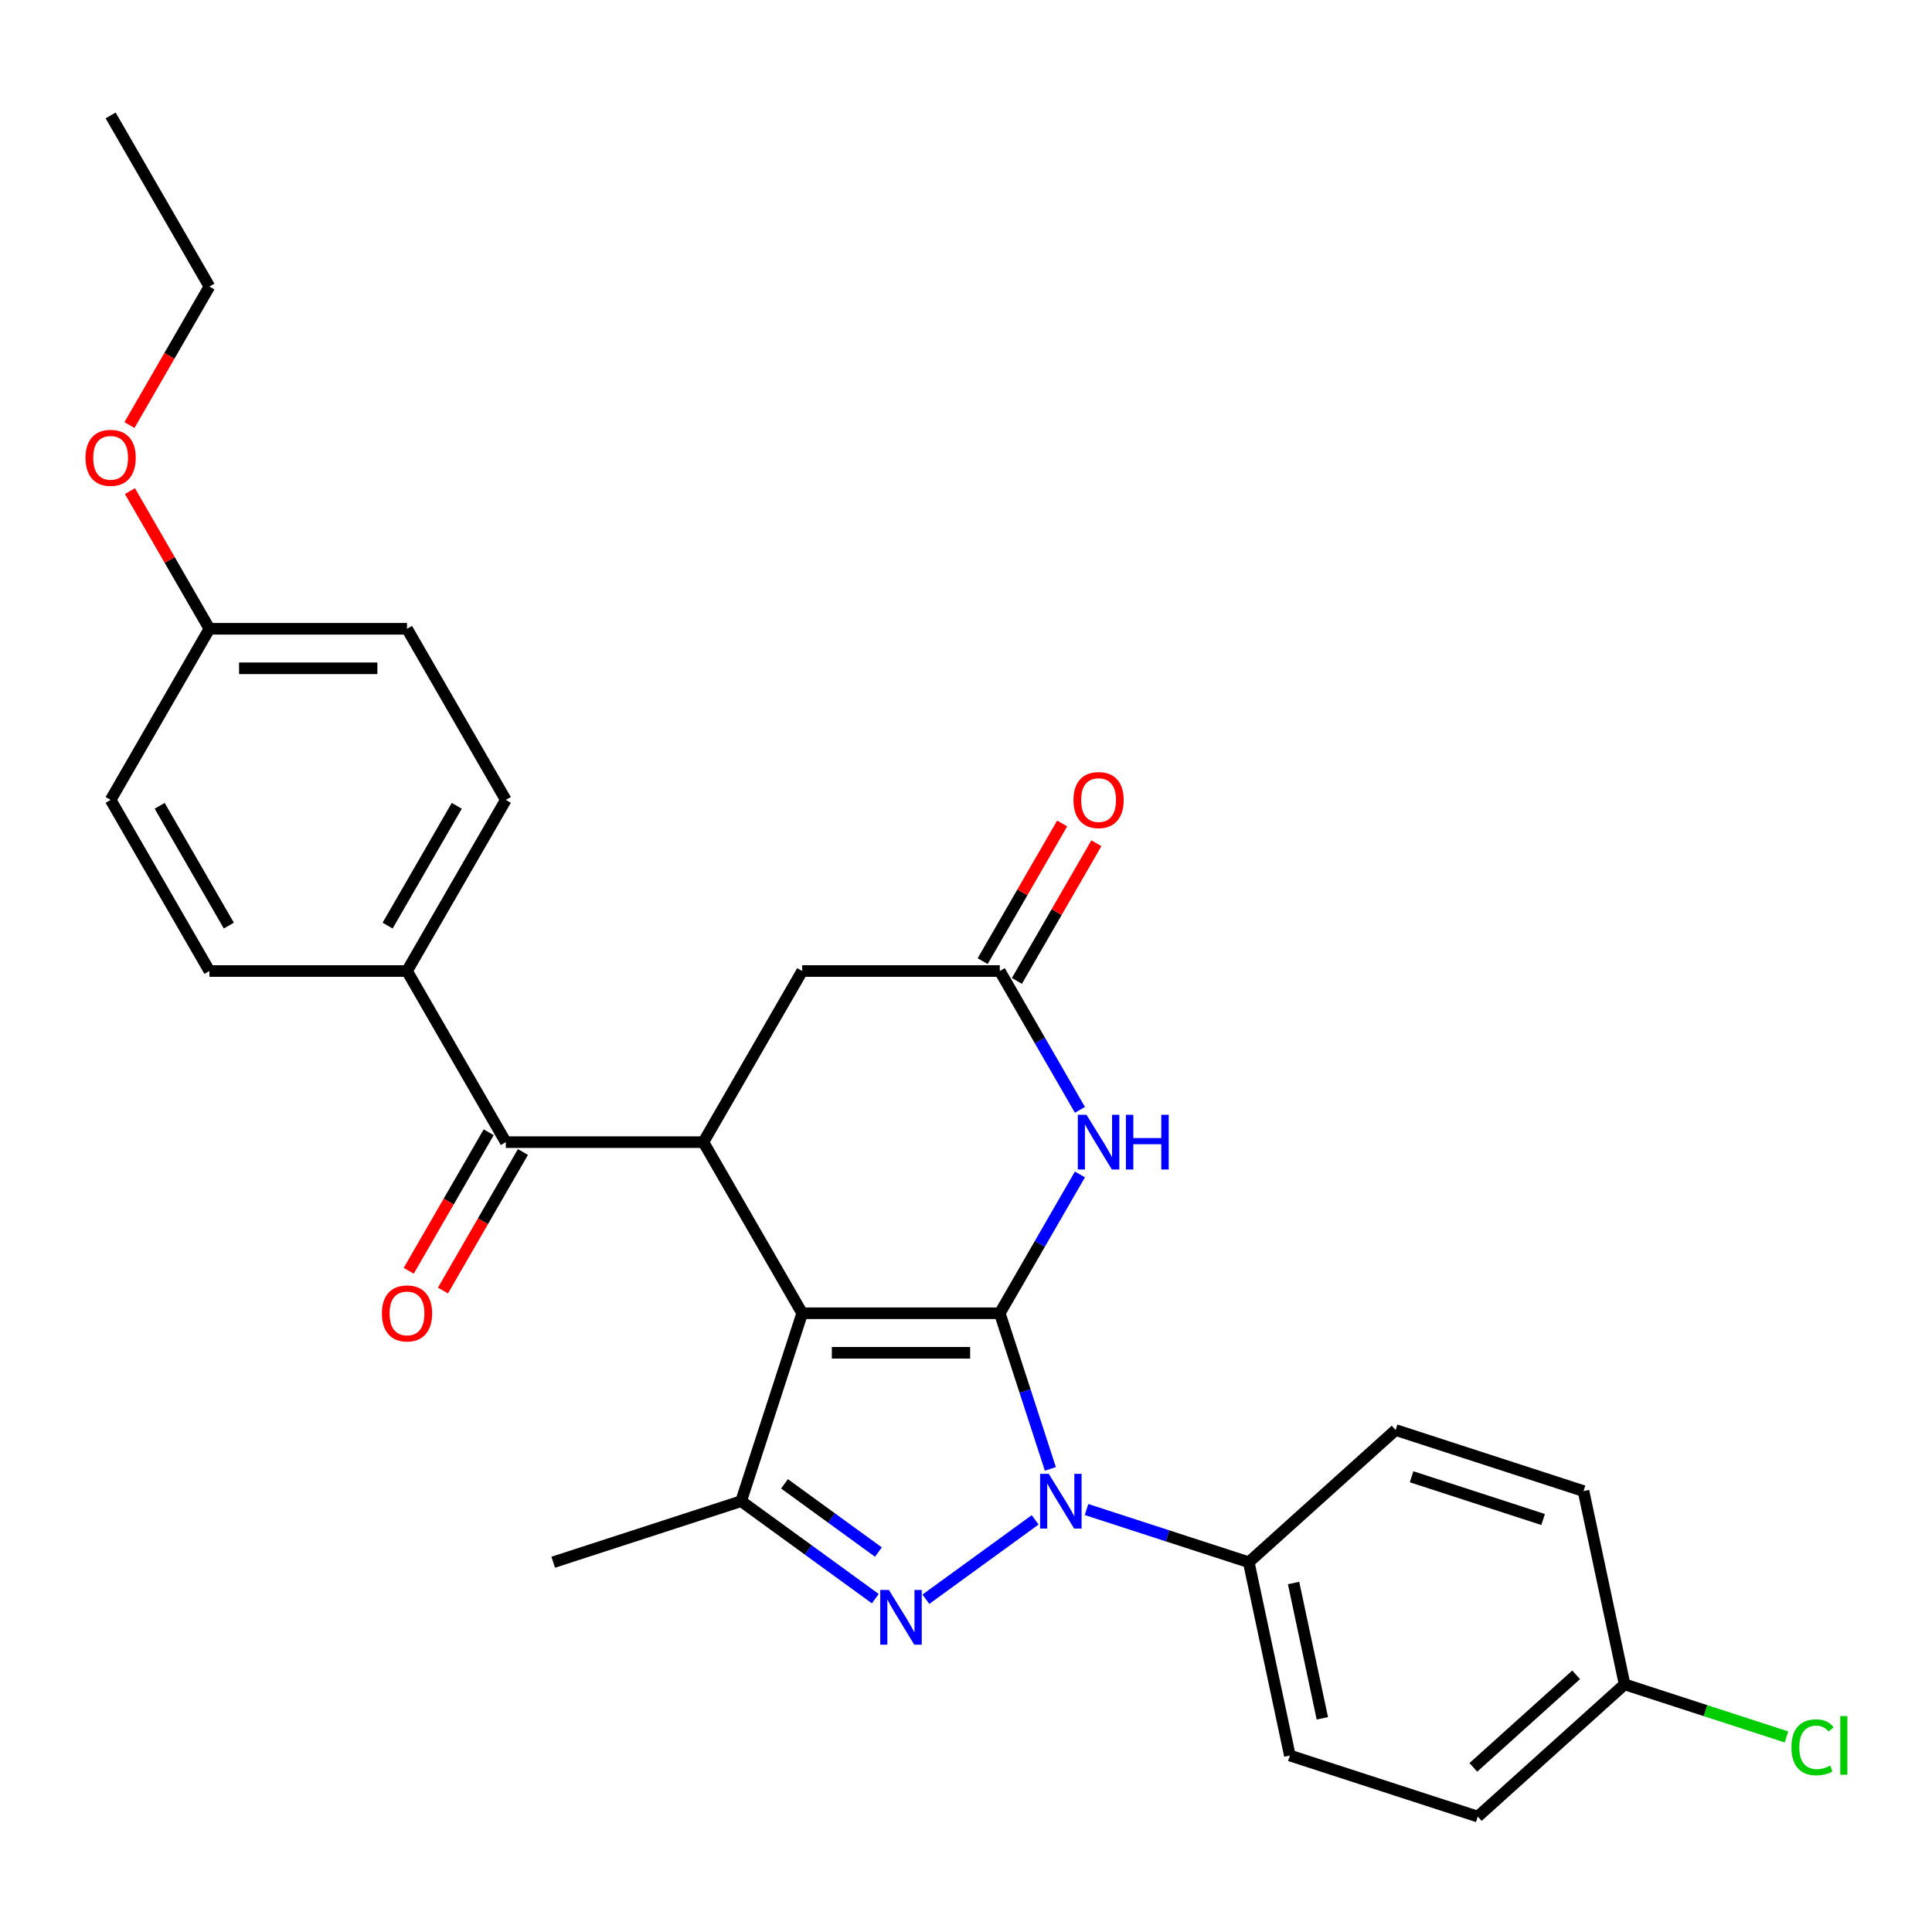 <?xml version='1.0' encoding='iso-8859-1'?>
<svg version='1.1' baseProfile='full'
              xmlns='http://www.w3.org/2000/svg'
                      xmlns:rdkit='http://www.rdkit.org/xml'
                      xmlns:xlink='http://www.w3.org/1999/xlink'
                  xml:space='preserve'
width='1000px' height='1000px' viewBox='0 0 1000 1000'>
<!-- END OF HEADER -->
<rect style='opacity:1.0;fill:#FFFFFF;stroke:none' width='1000' height='1000' x='0' y='0'> </rect>
<path class='bond-0' d='M 517.489,679.741 L 415.216,679.741' style='fill:none;fill-rule:evenodd;stroke:#000000;stroke-width:6px;stroke-linecap:butt;stroke-linejoin:miter;stroke-opacity:1' />
<path class='bond-0' d='M 502.148,700.196 L 430.557,700.196' style='fill:none;fill-rule:evenodd;stroke:#000000;stroke-width:6px;stroke-linecap:butt;stroke-linejoin:miter;stroke-opacity:1' />
<path class='bond-1' d='M 517.489,679.741 L 530.575,720.016' style='fill:none;fill-rule:evenodd;stroke:#000000;stroke-width:6px;stroke-linecap:butt;stroke-linejoin:miter;stroke-opacity:1' />
<path class='bond-1' d='M 530.575,720.016 L 543.661,760.291' style='fill:none;fill-rule:evenodd;stroke:#0000FF;stroke-width:6px;stroke-linecap:butt;stroke-linejoin:miter;stroke-opacity:1' />
<path class='bond-4' d='M 517.489,679.741 L 538.231,643.814' style='fill:none;fill-rule:evenodd;stroke:#000000;stroke-width:6px;stroke-linecap:butt;stroke-linejoin:miter;stroke-opacity:1' />
<path class='bond-4' d='M 538.231,643.814 L 558.973,607.887' style='fill:none;fill-rule:evenodd;stroke:#0000FF;stroke-width:6px;stroke-linecap:butt;stroke-linejoin:miter;stroke-opacity:1' />
<path class='bond-3' d='M 415.216,679.741 L 383.612,777.008' style='fill:none;fill-rule:evenodd;stroke:#000000;stroke-width:6px;stroke-linecap:butt;stroke-linejoin:miter;stroke-opacity:1' />
<path class='bond-5' d='M 415.216,679.741 L 364.08,591.17' style='fill:none;fill-rule:evenodd;stroke:#000000;stroke-width:6px;stroke-linecap:butt;stroke-linejoin:miter;stroke-opacity:1' />
<path class='bond-2' d='M 535.796,786.669 L 479.238,827.76' style='fill:none;fill-rule:evenodd;stroke:#0000FF;stroke-width:6px;stroke-linecap:butt;stroke-linejoin:miter;stroke-opacity:1' />
<path class='bond-8' d='M 562.389,781.329 L 604.374,794.97' style='fill:none;fill-rule:evenodd;stroke:#0000FF;stroke-width:6px;stroke-linecap:butt;stroke-linejoin:miter;stroke-opacity:1' />
<path class='bond-8' d='M 604.374,794.97 L 646.36,808.612' style='fill:none;fill-rule:evenodd;stroke:#000000;stroke-width:6px;stroke-linecap:butt;stroke-linejoin:miter;stroke-opacity:1' />
<path class='bond-28' d='M 453.055,827.462 L 418.334,802.235' style='fill:none;fill-rule:evenodd;stroke:#0000FF;stroke-width:6px;stroke-linecap:butt;stroke-linejoin:miter;stroke-opacity:1' />
<path class='bond-28' d='M 418.334,802.235 L 383.612,777.008' style='fill:none;fill-rule:evenodd;stroke:#000000;stroke-width:6px;stroke-linecap:butt;stroke-linejoin:miter;stroke-opacity:1' />
<path class='bond-28' d='M 454.662,803.346 L 430.357,785.687' style='fill:none;fill-rule:evenodd;stroke:#0000FF;stroke-width:6px;stroke-linecap:butt;stroke-linejoin:miter;stroke-opacity:1' />
<path class='bond-28' d='M 430.357,785.687 L 406.051,768.028' style='fill:none;fill-rule:evenodd;stroke:#000000;stroke-width:6px;stroke-linecap:butt;stroke-linejoin:miter;stroke-opacity:1' />
<path class='bond-19' d='M 383.612,777.008 L 286.345,808.612' style='fill:none;fill-rule:evenodd;stroke:#000000;stroke-width:6px;stroke-linecap:butt;stroke-linejoin:miter;stroke-opacity:1' />
<path class='bond-7' d='M 558.973,574.454 L 538.231,538.527' style='fill:none;fill-rule:evenodd;stroke:#0000FF;stroke-width:6px;stroke-linecap:butt;stroke-linejoin:miter;stroke-opacity:1' />
<path class='bond-7' d='M 538.231,538.527 L 517.489,502.6' style='fill:none;fill-rule:evenodd;stroke:#000000;stroke-width:6px;stroke-linecap:butt;stroke-linejoin:miter;stroke-opacity:1' />
<path class='bond-6' d='M 364.08,591.17 L 261.807,591.17' style='fill:none;fill-rule:evenodd;stroke:#000000;stroke-width:6px;stroke-linecap:butt;stroke-linejoin:miter;stroke-opacity:1' />
<path class='bond-29' d='M 364.08,591.17 L 415.216,502.6' style='fill:none;fill-rule:evenodd;stroke:#000000;stroke-width:6px;stroke-linecap:butt;stroke-linejoin:miter;stroke-opacity:1' />
<path class='bond-10' d='M 261.807,591.17 L 210.671,502.6' style='fill:none;fill-rule:evenodd;stroke:#000000;stroke-width:6px;stroke-linecap:butt;stroke-linejoin:miter;stroke-opacity:1' />
<path class='bond-11' d='M 252.95,586.057 L 232.254,621.904' style='fill:none;fill-rule:evenodd;stroke:#000000;stroke-width:6px;stroke-linecap:butt;stroke-linejoin:miter;stroke-opacity:1' />
<path class='bond-11' d='M 232.254,621.904 L 211.557,657.751' style='fill:none;fill-rule:evenodd;stroke:#FF0000;stroke-width:6px;stroke-linecap:butt;stroke-linejoin:miter;stroke-opacity:1' />
<path class='bond-11' d='M 270.664,596.284 L 249.968,632.131' style='fill:none;fill-rule:evenodd;stroke:#000000;stroke-width:6px;stroke-linecap:butt;stroke-linejoin:miter;stroke-opacity:1' />
<path class='bond-11' d='M 249.968,632.131 L 229.272,667.978' style='fill:none;fill-rule:evenodd;stroke:#FF0000;stroke-width:6px;stroke-linecap:butt;stroke-linejoin:miter;stroke-opacity:1' />
<path class='bond-9' d='M 517.489,502.6 L 415.216,502.6' style='fill:none;fill-rule:evenodd;stroke:#000000;stroke-width:6px;stroke-linecap:butt;stroke-linejoin:miter;stroke-opacity:1' />
<path class='bond-12' d='M 526.346,507.713 L 546.915,472.086' style='fill:none;fill-rule:evenodd;stroke:#000000;stroke-width:6px;stroke-linecap:butt;stroke-linejoin:miter;stroke-opacity:1' />
<path class='bond-12' d='M 546.915,472.086 L 567.484,436.459' style='fill:none;fill-rule:evenodd;stroke:#FF0000;stroke-width:6px;stroke-linecap:butt;stroke-linejoin:miter;stroke-opacity:1' />
<path class='bond-12' d='M 508.631,497.486 L 529.201,461.859' style='fill:none;fill-rule:evenodd;stroke:#000000;stroke-width:6px;stroke-linecap:butt;stroke-linejoin:miter;stroke-opacity:1' />
<path class='bond-12' d='M 529.201,461.859 L 549.77,426.232' style='fill:none;fill-rule:evenodd;stroke:#FF0000;stroke-width:6px;stroke-linecap:butt;stroke-linejoin:miter;stroke-opacity:1' />
<path class='bond-13' d='M 646.36,808.612 L 667.623,908.65' style='fill:none;fill-rule:evenodd;stroke:#000000;stroke-width:6px;stroke-linecap:butt;stroke-linejoin:miter;stroke-opacity:1' />
<path class='bond-13' d='M 669.557,819.365 L 684.441,889.391' style='fill:none;fill-rule:evenodd;stroke:#000000;stroke-width:6px;stroke-linecap:butt;stroke-linejoin:miter;stroke-opacity:1' />
<path class='bond-14' d='M 646.36,808.612 L 722.363,740.178' style='fill:none;fill-rule:evenodd;stroke:#000000;stroke-width:6px;stroke-linecap:butt;stroke-linejoin:miter;stroke-opacity:1' />
<path class='bond-15' d='M 210.671,502.6 L 261.807,414.029' style='fill:none;fill-rule:evenodd;stroke:#000000;stroke-width:6px;stroke-linecap:butt;stroke-linejoin:miter;stroke-opacity:1' />
<path class='bond-15' d='M 200.627,479.087 L 236.422,417.087' style='fill:none;fill-rule:evenodd;stroke:#000000;stroke-width:6px;stroke-linecap:butt;stroke-linejoin:miter;stroke-opacity:1' />
<path class='bond-16' d='M 210.671,502.6 L 108.398,502.6' style='fill:none;fill-rule:evenodd;stroke:#000000;stroke-width:6px;stroke-linecap:butt;stroke-linejoin:miter;stroke-opacity:1' />
<path class='bond-20' d='M 667.623,908.65 L 764.89,940.254' style='fill:none;fill-rule:evenodd;stroke:#000000;stroke-width:6px;stroke-linecap:butt;stroke-linejoin:miter;stroke-opacity:1' />
<path class='bond-21' d='M 722.363,740.178 L 819.63,771.782' style='fill:none;fill-rule:evenodd;stroke:#000000;stroke-width:6px;stroke-linecap:butt;stroke-linejoin:miter;stroke-opacity:1' />
<path class='bond-21' d='M 730.632,764.372 L 798.719,786.495' style='fill:none;fill-rule:evenodd;stroke:#000000;stroke-width:6px;stroke-linecap:butt;stroke-linejoin:miter;stroke-opacity:1' />
<path class='bond-23' d='M 261.807,414.029 L 210.671,325.458' style='fill:none;fill-rule:evenodd;stroke:#000000;stroke-width:6px;stroke-linecap:butt;stroke-linejoin:miter;stroke-opacity:1' />
<path class='bond-22' d='M 108.398,502.6 L 57.262,414.029' style='fill:none;fill-rule:evenodd;stroke:#000000;stroke-width:6px;stroke-linecap:butt;stroke-linejoin:miter;stroke-opacity:1' />
<path class='bond-22' d='M 118.442,479.087 L 82.646,417.087' style='fill:none;fill-rule:evenodd;stroke:#000000;stroke-width:6px;stroke-linecap:butt;stroke-linejoin:miter;stroke-opacity:1' />
<path class='bond-17' d='M 840.894,871.82 L 819.63,771.782' style='fill:none;fill-rule:evenodd;stroke:#000000;stroke-width:6px;stroke-linecap:butt;stroke-linejoin:miter;stroke-opacity:1' />
<path class='bond-24' d='M 840.894,871.82 L 882.789,885.433' style='fill:none;fill-rule:evenodd;stroke:#000000;stroke-width:6px;stroke-linecap:butt;stroke-linejoin:miter;stroke-opacity:1' />
<path class='bond-24' d='M 882.789,885.433 L 924.684,899.045' style='fill:none;fill-rule:evenodd;stroke:#00CC00;stroke-width:6px;stroke-linecap:butt;stroke-linejoin:miter;stroke-opacity:1' />
<path class='bond-30' d='M 840.894,871.82 L 764.89,940.254' style='fill:none;fill-rule:evenodd;stroke:#000000;stroke-width:6px;stroke-linecap:butt;stroke-linejoin:miter;stroke-opacity:1' />
<path class='bond-30' d='M 815.806,866.884 L 762.604,914.788' style='fill:none;fill-rule:evenodd;stroke:#000000;stroke-width:6px;stroke-linecap:butt;stroke-linejoin:miter;stroke-opacity:1' />
<path class='bond-18' d='M 108.398,325.458 L 57.262,414.029' style='fill:none;fill-rule:evenodd;stroke:#000000;stroke-width:6px;stroke-linecap:butt;stroke-linejoin:miter;stroke-opacity:1' />
<path class='bond-25' d='M 108.398,325.458 L 87.829,289.831' style='fill:none;fill-rule:evenodd;stroke:#000000;stroke-width:6px;stroke-linecap:butt;stroke-linejoin:miter;stroke-opacity:1' />
<path class='bond-25' d='M 87.829,289.831 L 67.26,254.204' style='fill:none;fill-rule:evenodd;stroke:#FF0000;stroke-width:6px;stroke-linecap:butt;stroke-linejoin:miter;stroke-opacity:1' />
<path class='bond-31' d='M 108.398,325.458 L 210.671,325.458' style='fill:none;fill-rule:evenodd;stroke:#000000;stroke-width:6px;stroke-linecap:butt;stroke-linejoin:miter;stroke-opacity:1' />
<path class='bond-31' d='M 123.739,345.913 L 195.33,345.913' style='fill:none;fill-rule:evenodd;stroke:#000000;stroke-width:6px;stroke-linecap:butt;stroke-linejoin:miter;stroke-opacity:1' />
<path class='bond-26' d='M 67.005,220.011 L 87.702,184.164' style='fill:none;fill-rule:evenodd;stroke:#FF0000;stroke-width:6px;stroke-linecap:butt;stroke-linejoin:miter;stroke-opacity:1' />
<path class='bond-26' d='M 87.702,184.164 L 108.398,148.317' style='fill:none;fill-rule:evenodd;stroke:#000000;stroke-width:6px;stroke-linecap:butt;stroke-linejoin:miter;stroke-opacity:1' />
<path class='bond-27' d='M 108.398,148.317 L 57.262,59.746' style='fill:none;fill-rule:evenodd;stroke:#000000;stroke-width:6px;stroke-linecap:butt;stroke-linejoin:miter;stroke-opacity:1' />
<path  class='atom-2' d='M 542.833 762.848
L 552.113 777.848
Q 553.033 779.328, 554.513 782.008
Q 555.993 784.688, 556.073 784.848
L 556.073 762.848
L 559.833 762.848
L 559.833 791.168
L 555.953 791.168
L 545.993 774.768
Q 544.833 772.848, 543.593 770.648
Q 542.393 768.448, 542.033 767.768
L 542.033 791.168
L 538.353 791.168
L 538.353 762.848
L 542.833 762.848
' fill='#0000FF'/>
<path  class='atom-3' d='M 460.092 822.962
L 469.372 837.962
Q 470.292 839.442, 471.772 842.122
Q 473.252 844.802, 473.332 844.962
L 473.332 822.962
L 477.092 822.962
L 477.092 851.282
L 473.212 851.282
L 463.252 834.882
Q 462.092 832.962, 460.852 830.762
Q 459.652 828.562, 459.292 827.882
L 459.292 851.282
L 455.612 851.282
L 455.612 822.962
L 460.092 822.962
' fill='#0000FF'/>
<path  class='atom-5' d='M 562.365 577.01
L 571.645 592.01
Q 572.565 593.49, 574.045 596.17
Q 575.525 598.85, 575.605 599.01
L 575.605 577.01
L 579.365 577.01
L 579.365 605.33
L 575.485 605.33
L 565.525 588.93
Q 564.365 587.01, 563.125 584.81
Q 561.925 582.61, 561.565 581.93
L 561.565 605.33
L 557.885 605.33
L 557.885 577.01
L 562.365 577.01
' fill='#0000FF'/>
<path  class='atom-5' d='M 582.765 577.01
L 586.605 577.01
L 586.605 589.05
L 601.085 589.05
L 601.085 577.01
L 604.925 577.01
L 604.925 605.33
L 601.085 605.33
L 601.085 592.25
L 586.605 592.25
L 586.605 605.33
L 582.765 605.33
L 582.765 577.01
' fill='#0000FF'/>
<path  class='atom-12' d='M 197.671 679.821
Q 197.671 673.021, 201.031 669.221
Q 204.391 665.421, 210.671 665.421
Q 216.951 665.421, 220.311 669.221
Q 223.671 673.021, 223.671 679.821
Q 223.671 686.701, 220.271 690.621
Q 216.871 694.501, 210.671 694.501
Q 204.431 694.501, 201.031 690.621
Q 197.671 686.741, 197.671 679.821
M 210.671 691.301
Q 214.991 691.301, 217.311 688.421
Q 219.671 685.501, 219.671 679.821
Q 219.671 674.261, 217.311 671.461
Q 214.991 668.621, 210.671 668.621
Q 206.351 668.621, 203.991 671.421
Q 201.671 674.221, 201.671 679.821
Q 201.671 685.541, 203.991 688.421
Q 206.351 691.301, 210.671 691.301
' fill='#FF0000'/>
<path  class='atom-13' d='M 555.625 414.109
Q 555.625 407.309, 558.985 403.509
Q 562.345 399.709, 568.625 399.709
Q 574.905 399.709, 578.265 403.509
Q 581.625 407.309, 581.625 414.109
Q 581.625 420.989, 578.225 424.909
Q 574.825 428.789, 568.625 428.789
Q 562.385 428.789, 558.985 424.909
Q 555.625 421.029, 555.625 414.109
M 568.625 425.589
Q 572.945 425.589, 575.265 422.709
Q 577.625 419.789, 577.625 414.109
Q 577.625 408.549, 575.265 405.749
Q 572.945 402.909, 568.625 402.909
Q 564.305 402.909, 561.945 405.709
Q 559.625 408.509, 559.625 414.109
Q 559.625 419.829, 561.945 422.709
Q 564.305 425.589, 568.625 425.589
' fill='#FF0000'/>
<path  class='atom-25' d='M 927.241 904.404
Q 927.241 897.364, 930.521 893.684
Q 933.841 889.964, 940.121 889.964
Q 945.961 889.964, 949.081 894.084
L 946.441 896.244
Q 944.161 893.244, 940.121 893.244
Q 935.841 893.244, 933.561 896.124
Q 931.321 898.964, 931.321 904.404
Q 931.321 910.004, 933.641 912.884
Q 936.001 915.764, 940.561 915.764
Q 943.681 915.764, 947.321 913.884
L 948.441 916.884
Q 946.961 917.844, 944.721 918.404
Q 942.481 918.964, 940.001 918.964
Q 933.841 918.964, 930.521 915.204
Q 927.241 911.444, 927.241 904.404
' fill='#00CC00'/>
<path  class='atom-25' d='M 952.521 888.244
L 956.201 888.244
L 956.201 918.604
L 952.521 918.604
L 952.521 888.244
' fill='#00CC00'/>
<path  class='atom-26' d='M 44.262 236.968
Q 44.262 230.168, 47.622 226.368
Q 50.982 222.568, 57.262 222.568
Q 63.542 222.568, 66.902 226.368
Q 70.262 230.168, 70.262 236.968
Q 70.262 243.848, 66.862 247.768
Q 63.462 251.648, 57.262 251.648
Q 51.022 251.648, 47.622 247.768
Q 44.262 243.888, 44.262 236.968
M 57.262 248.448
Q 61.582 248.448, 63.902 245.568
Q 66.262 242.648, 66.262 236.968
Q 66.262 231.408, 63.902 228.608
Q 61.582 225.768, 57.262 225.768
Q 52.942 225.768, 50.582 228.568
Q 48.262 231.368, 48.262 236.968
Q 48.262 242.688, 50.582 245.568
Q 52.942 248.448, 57.262 248.448
' fill='#FF0000'/>
</svg>
